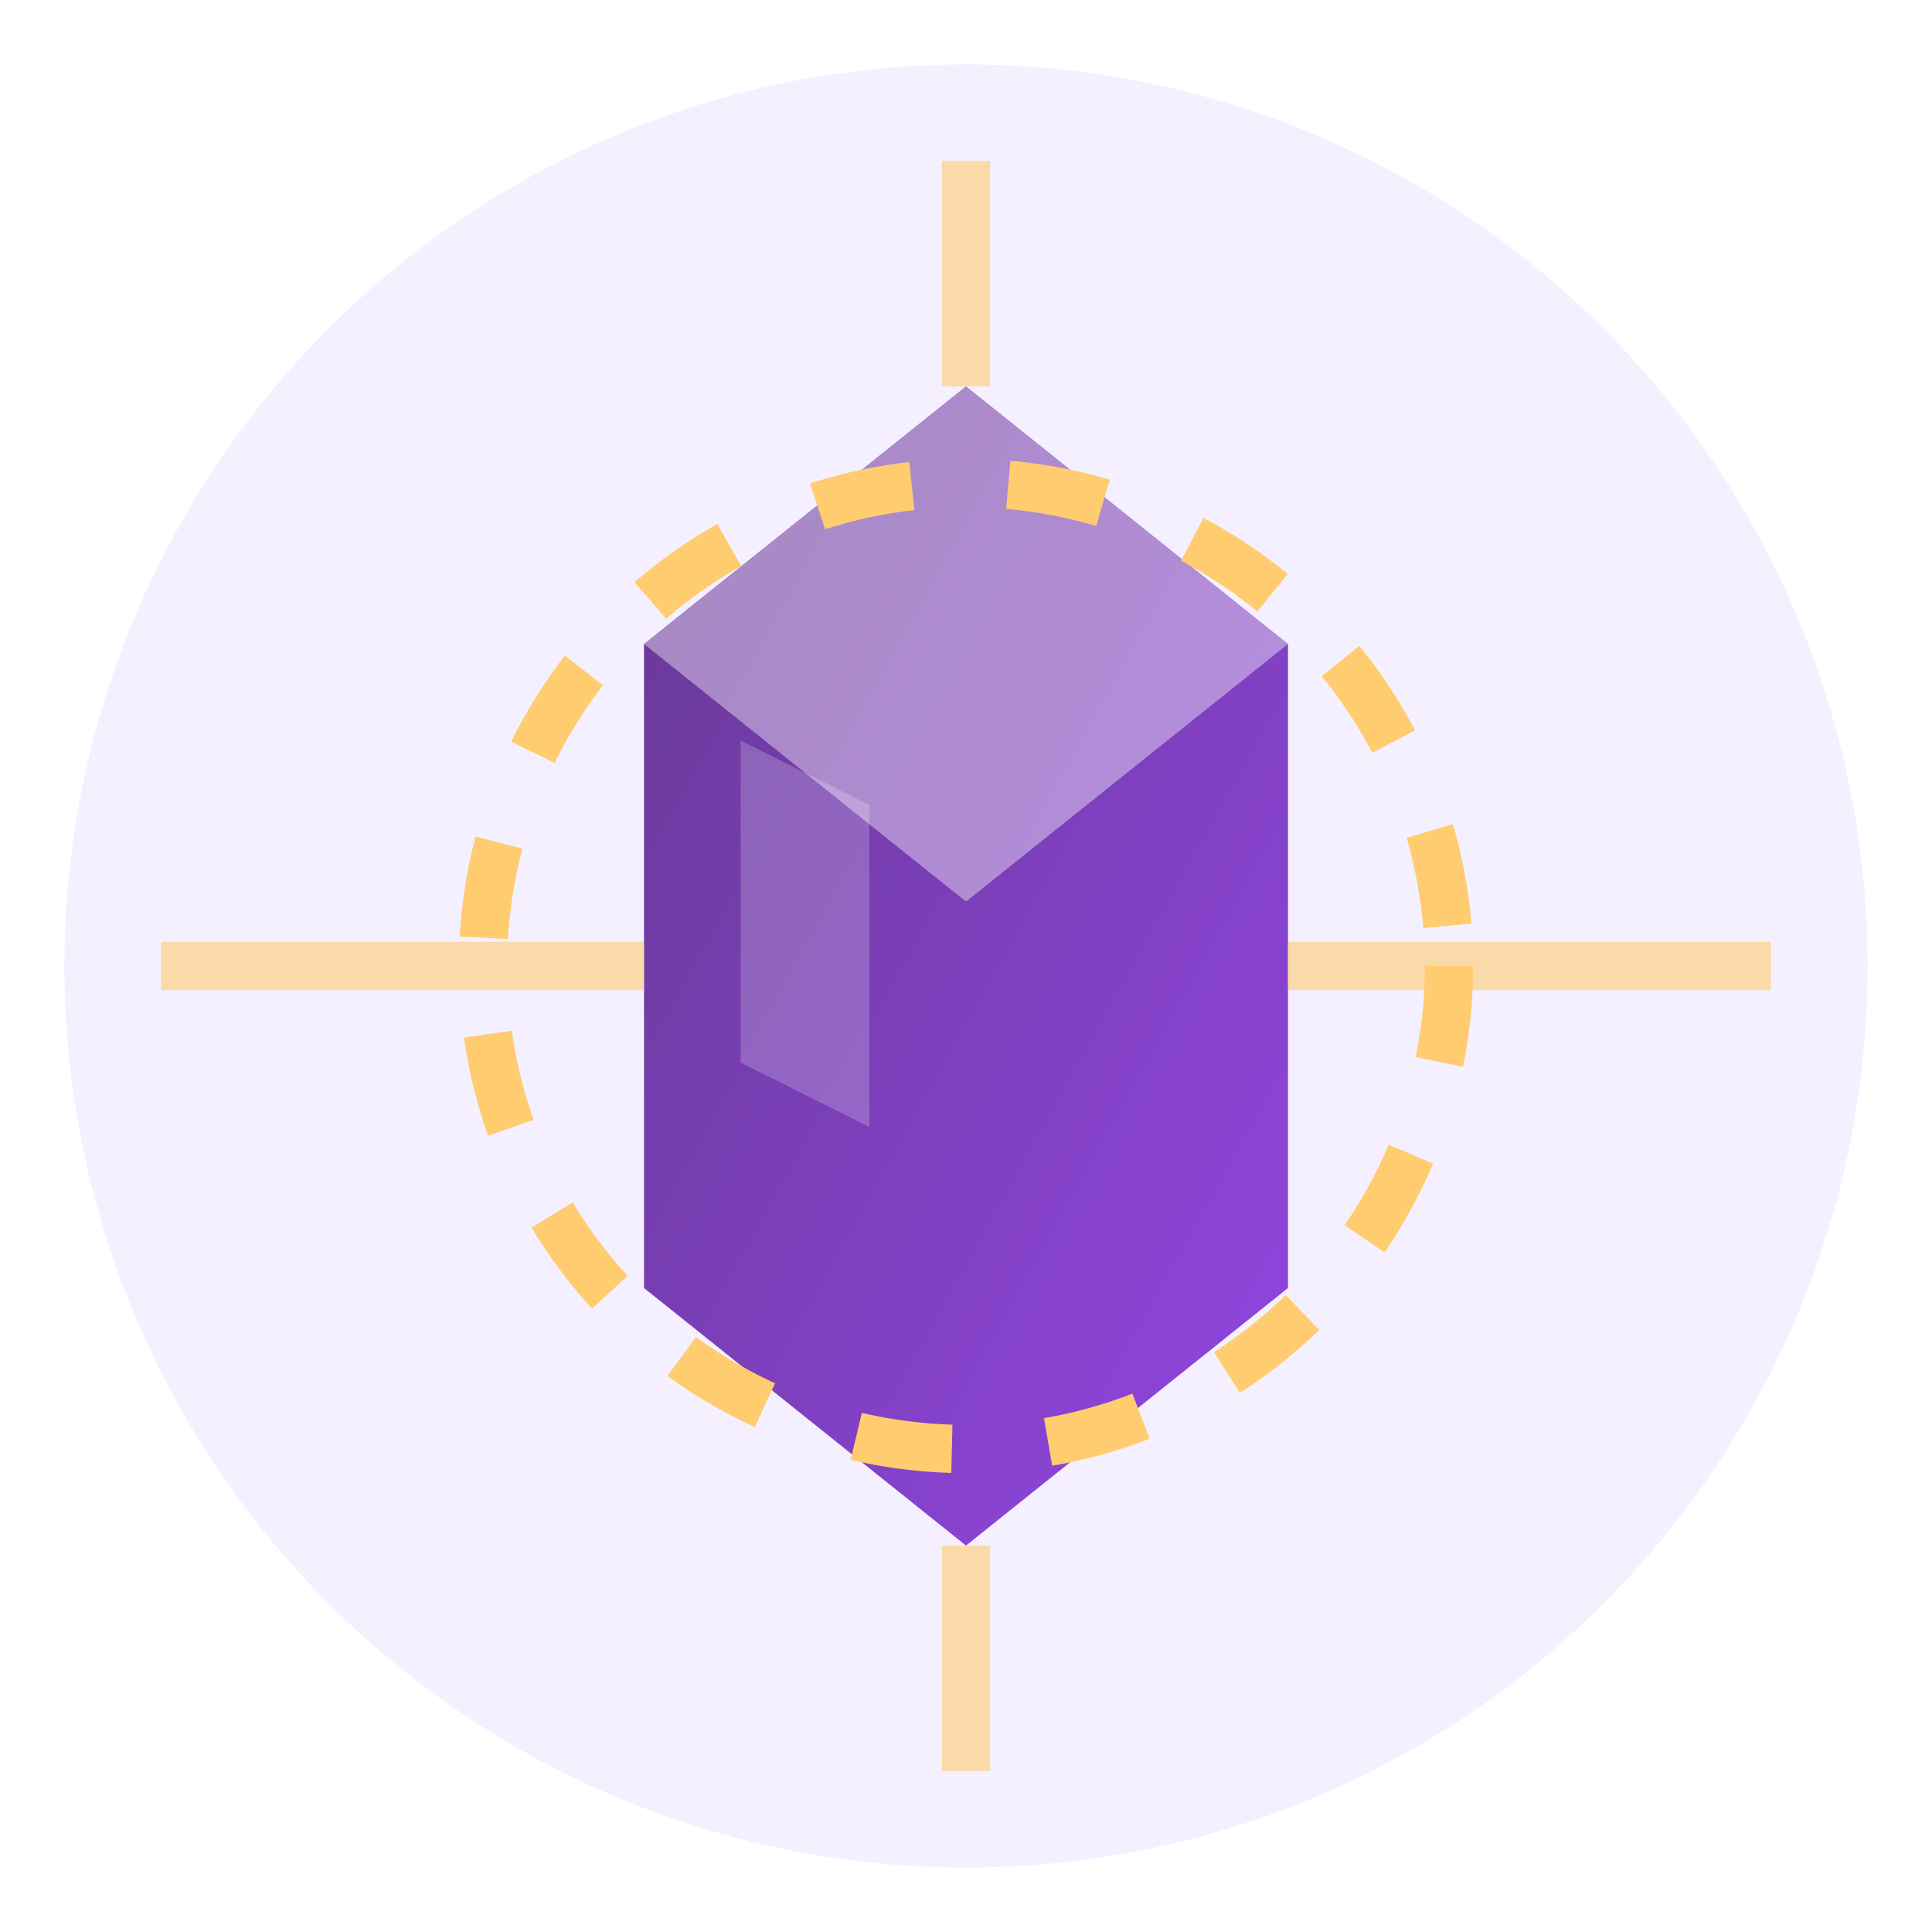 <svg xmlns="http://www.w3.org/2000/svg" width="60" height="60" viewBox="0 0 60 60">
  <defs>
    <linearGradient id="feature4-gradient" x1="0%" y1="0%" x2="100%" y2="100%">
      <stop offset="0%" stop-color="#430b78" />
      <stop offset="100%" stop-color="#7a1bdc" />
    </linearGradient>
    <filter id="feature4-glow" x="-20%" y="-20%" width="140%" height="140%">
      <feGaussianBlur stdDeviation="1" result="blur" />
      <feComposite in="SourceGraphic" in2="blur" operator="over" />
    </filter>
  </defs>
  
  <!-- Круг фона -->
  <circle cx="30" cy="30" r="28" fill="#f5f0ff" />
  
  <!-- Символы прозрачности -->
  <g filter="url(#feature4-glow)">
    <!-- Кристалл -->
    <polygon points="30,12 40,20 40,40 30,48 20,40 20,20" fill="url(#feature4-gradient)" opacity="0.8" />
    
    <!-- Блики на кристалле -->
    <polygon points="30,12 40,20 30,28 20,20" fill="#ffffff" opacity="0.4" />
    <polygon points="23,23 27,25 27,35 23,33" fill="#ffffff" opacity="0.2" />
    
    <!-- Свечение -->
    <circle cx="30" cy="30" r="15" fill="none" stroke="#ffcc70" stroke-width="1.5" stroke-dasharray="3,3" />
  </g>
  
  <!-- Лучи света -->
  <g stroke="#ffcc70" stroke-width="1.5" opacity="0.6">
    <line x1="30" y1="5" x2="30" y2="12" />
    <line x1="30" y1="48" x2="30" y2="55" />
    <line x1="5" y1="30" x2="20" y2="30" />
    <line x1="40" y1="30" x2="55" y2="30" />
  </g>
</svg> 